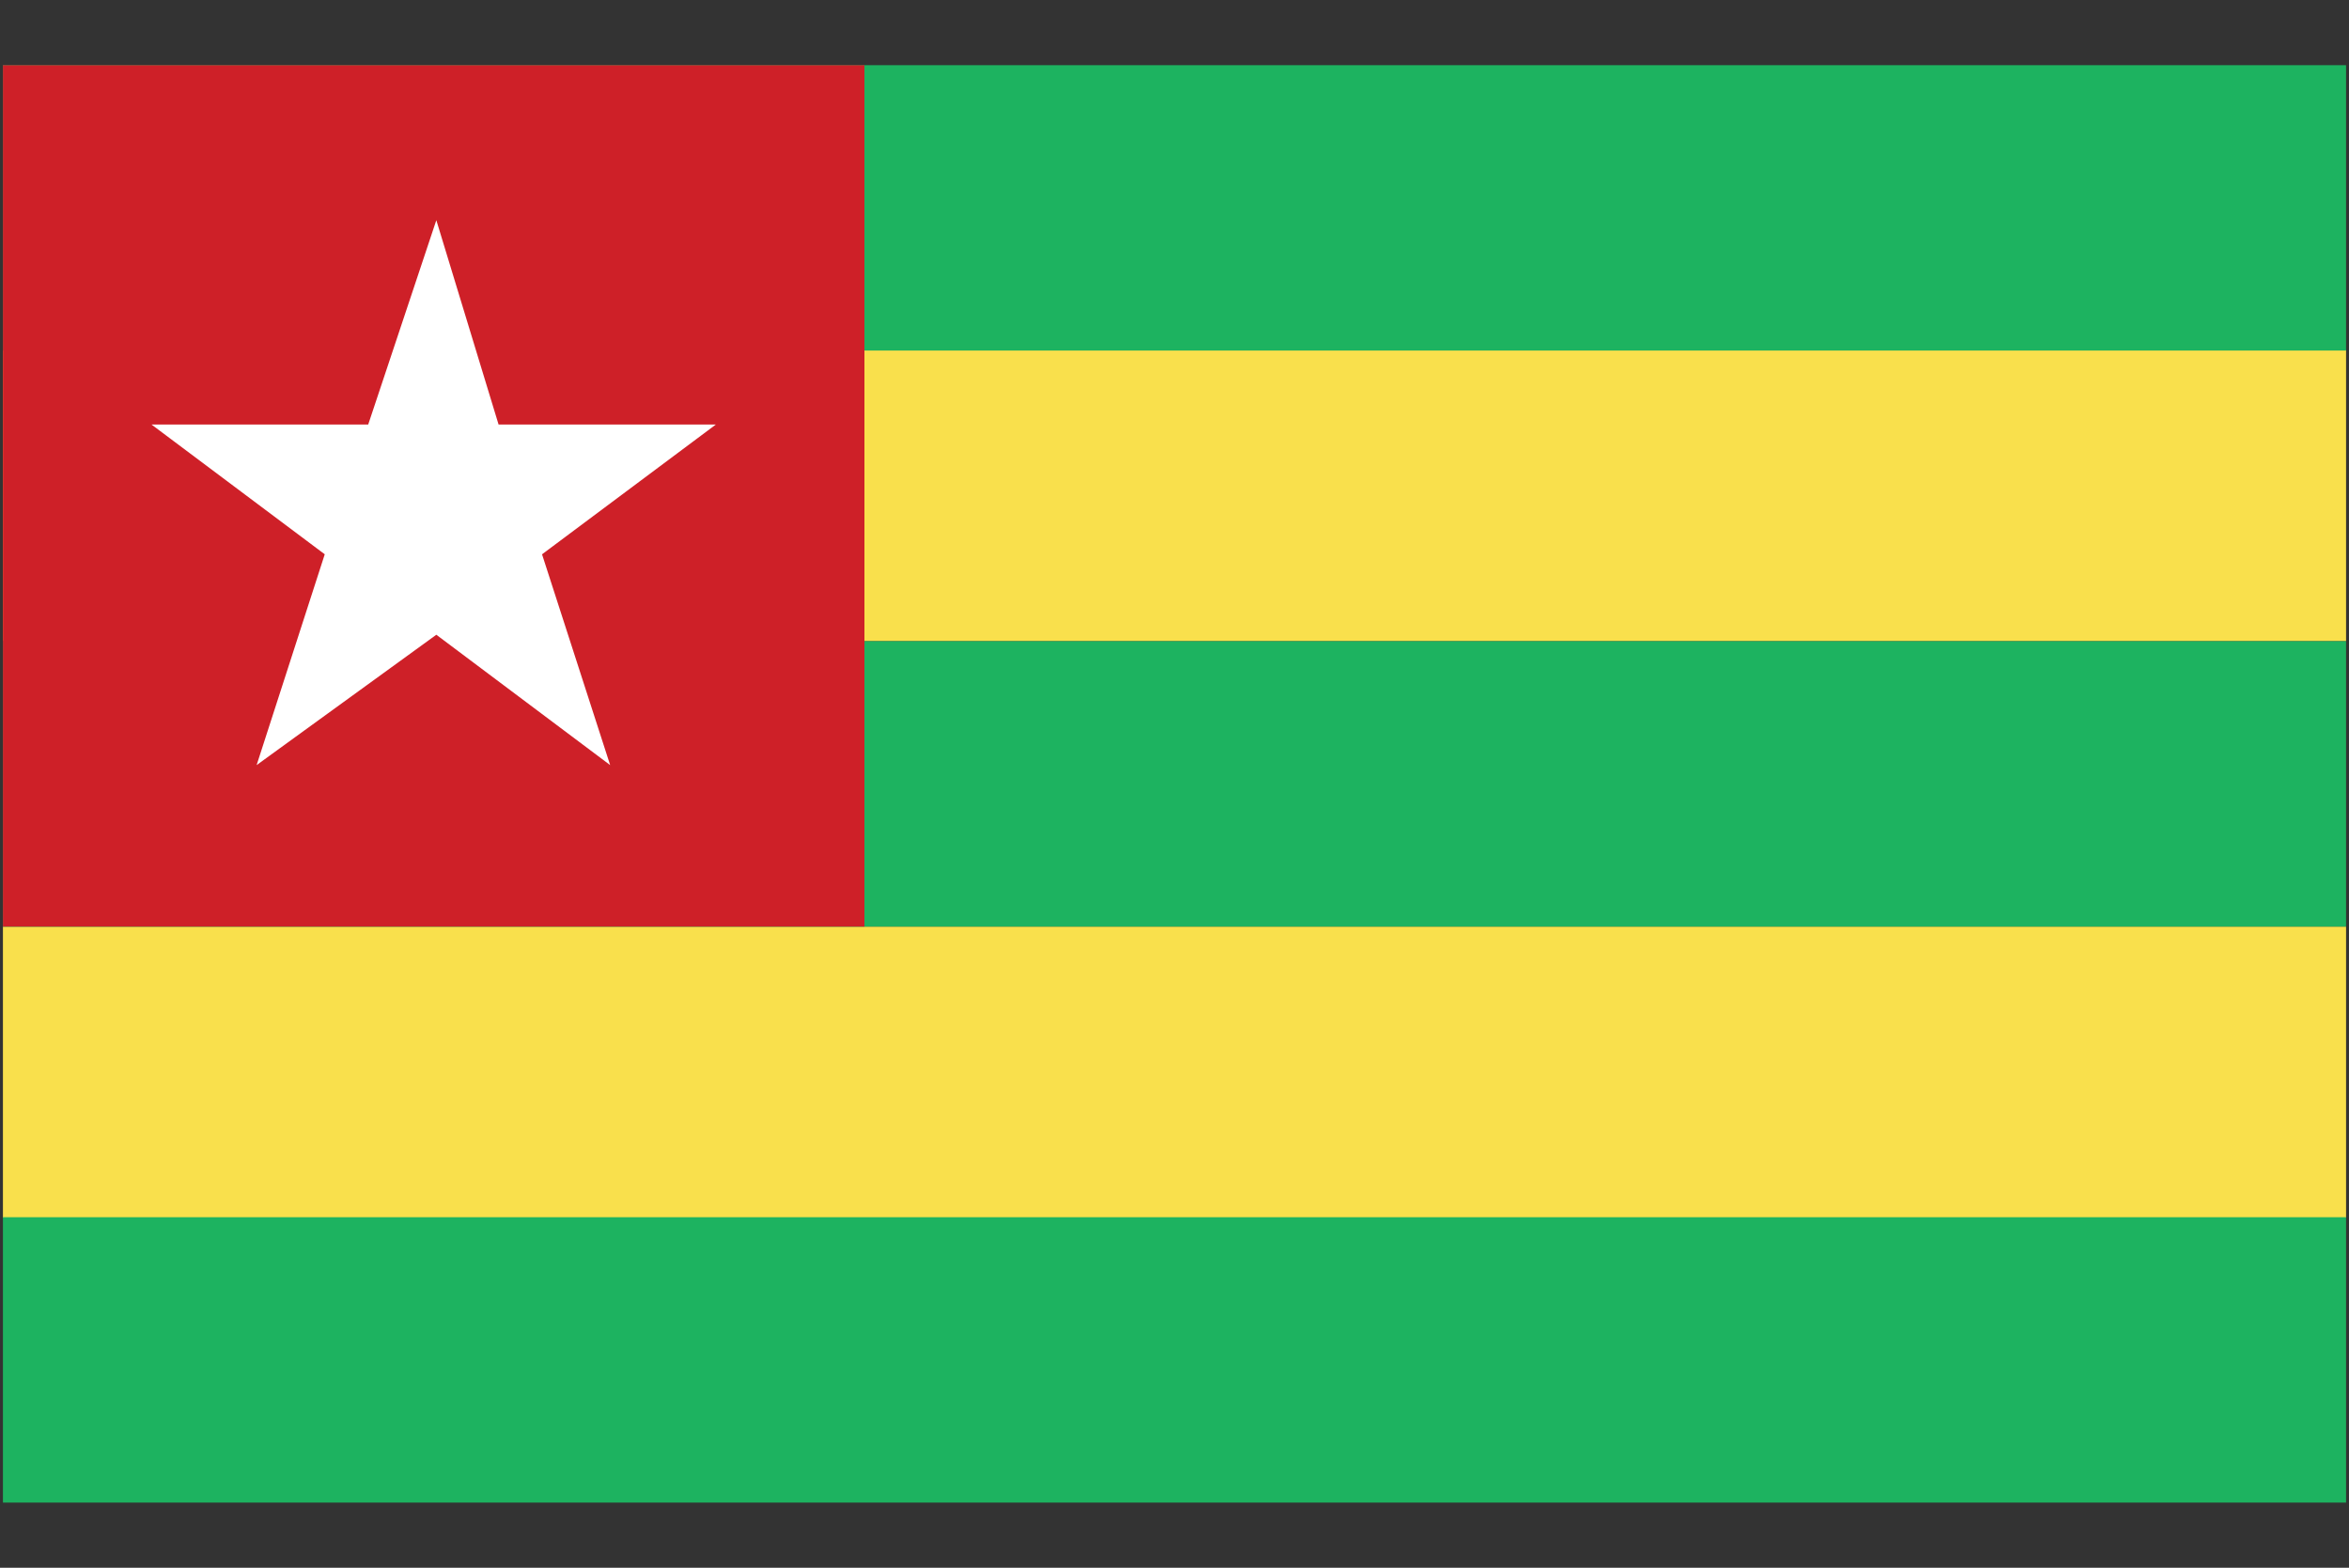 <?xml version="1.0" encoding="utf-8"?>
<!-- Generator: Adobe Illustrator 16.0.0, SVG Export Plug-In . SVG Version: 6.00 Build 0)  -->
<!DOCTYPE svg PUBLIC "-//W3C//DTD SVG 1.1//EN" "http://www.w3.org/Graphics/SVG/1.1/DTD/svg11.dtd">
<svg version="1.1" id="Layer_1" xmlns:x="http://ns.adobe.com/Extensibility/1.0/" xmlns:i="http://ns.adobe.com/AdobeIllustrator/10.0/" xmlns:graph="http://ns.adobe.com/Graphs/1.0/"
	 xmlns="http://www.w3.org/2000/svg" xmlns:xlink="http://www.w3.org/1999/xlink" xmlns:a="http://ns.adobe.com/AdobeSVGViewerExtensions/3.0/"
	 x="0px" y="0px" width="400px" height="267px" viewBox="0 0 400 267" enable-background="new 0 0 400 267" xml:space="preserve">
<rect x="0" y="0" width="400" height="267" fill="#333333" stroke="none"/>
<g>
	<path fill="#F9E04C" d="M399.5,207.4v-49.6H0.5v49.6H399.5z"/>
	<path fill="#F9E04C" d="M399.5,109.2V59.6H0.5v49.6H399.5z"/>
	<path fill="#1DB360" d="M399.5,59.6V11.1H0.5v48.6H399.5z M399.5,157.8v-48.6H0.5v48.6H399.5z"/>
	<path fill="#1DB360" d="M399.5,255.9v-48.6H0.5v48.6H399.5L399.5,255.9z"/>
	<path fill="#CE2028" d="M147.2,157.8V11.1H0.5v146.7H147.2z"/>
	<path fill="#EC2227" d="M74.4,83.9"/>
	<path fill="none" stroke="#010101" stroke-width="0.5" d="M200,133.5"/>
	<path fill="#FFFFFF" d="M84.9,72.3h37L92.3,94.4l11.6,35.9l-29.6-22.2l-30.6,22.2l11.6-35.9L25.8,72.3h36.9l11.6-34.8L84.9,72.3
		L84.9,72.3z"/>
</g>
</svg>
